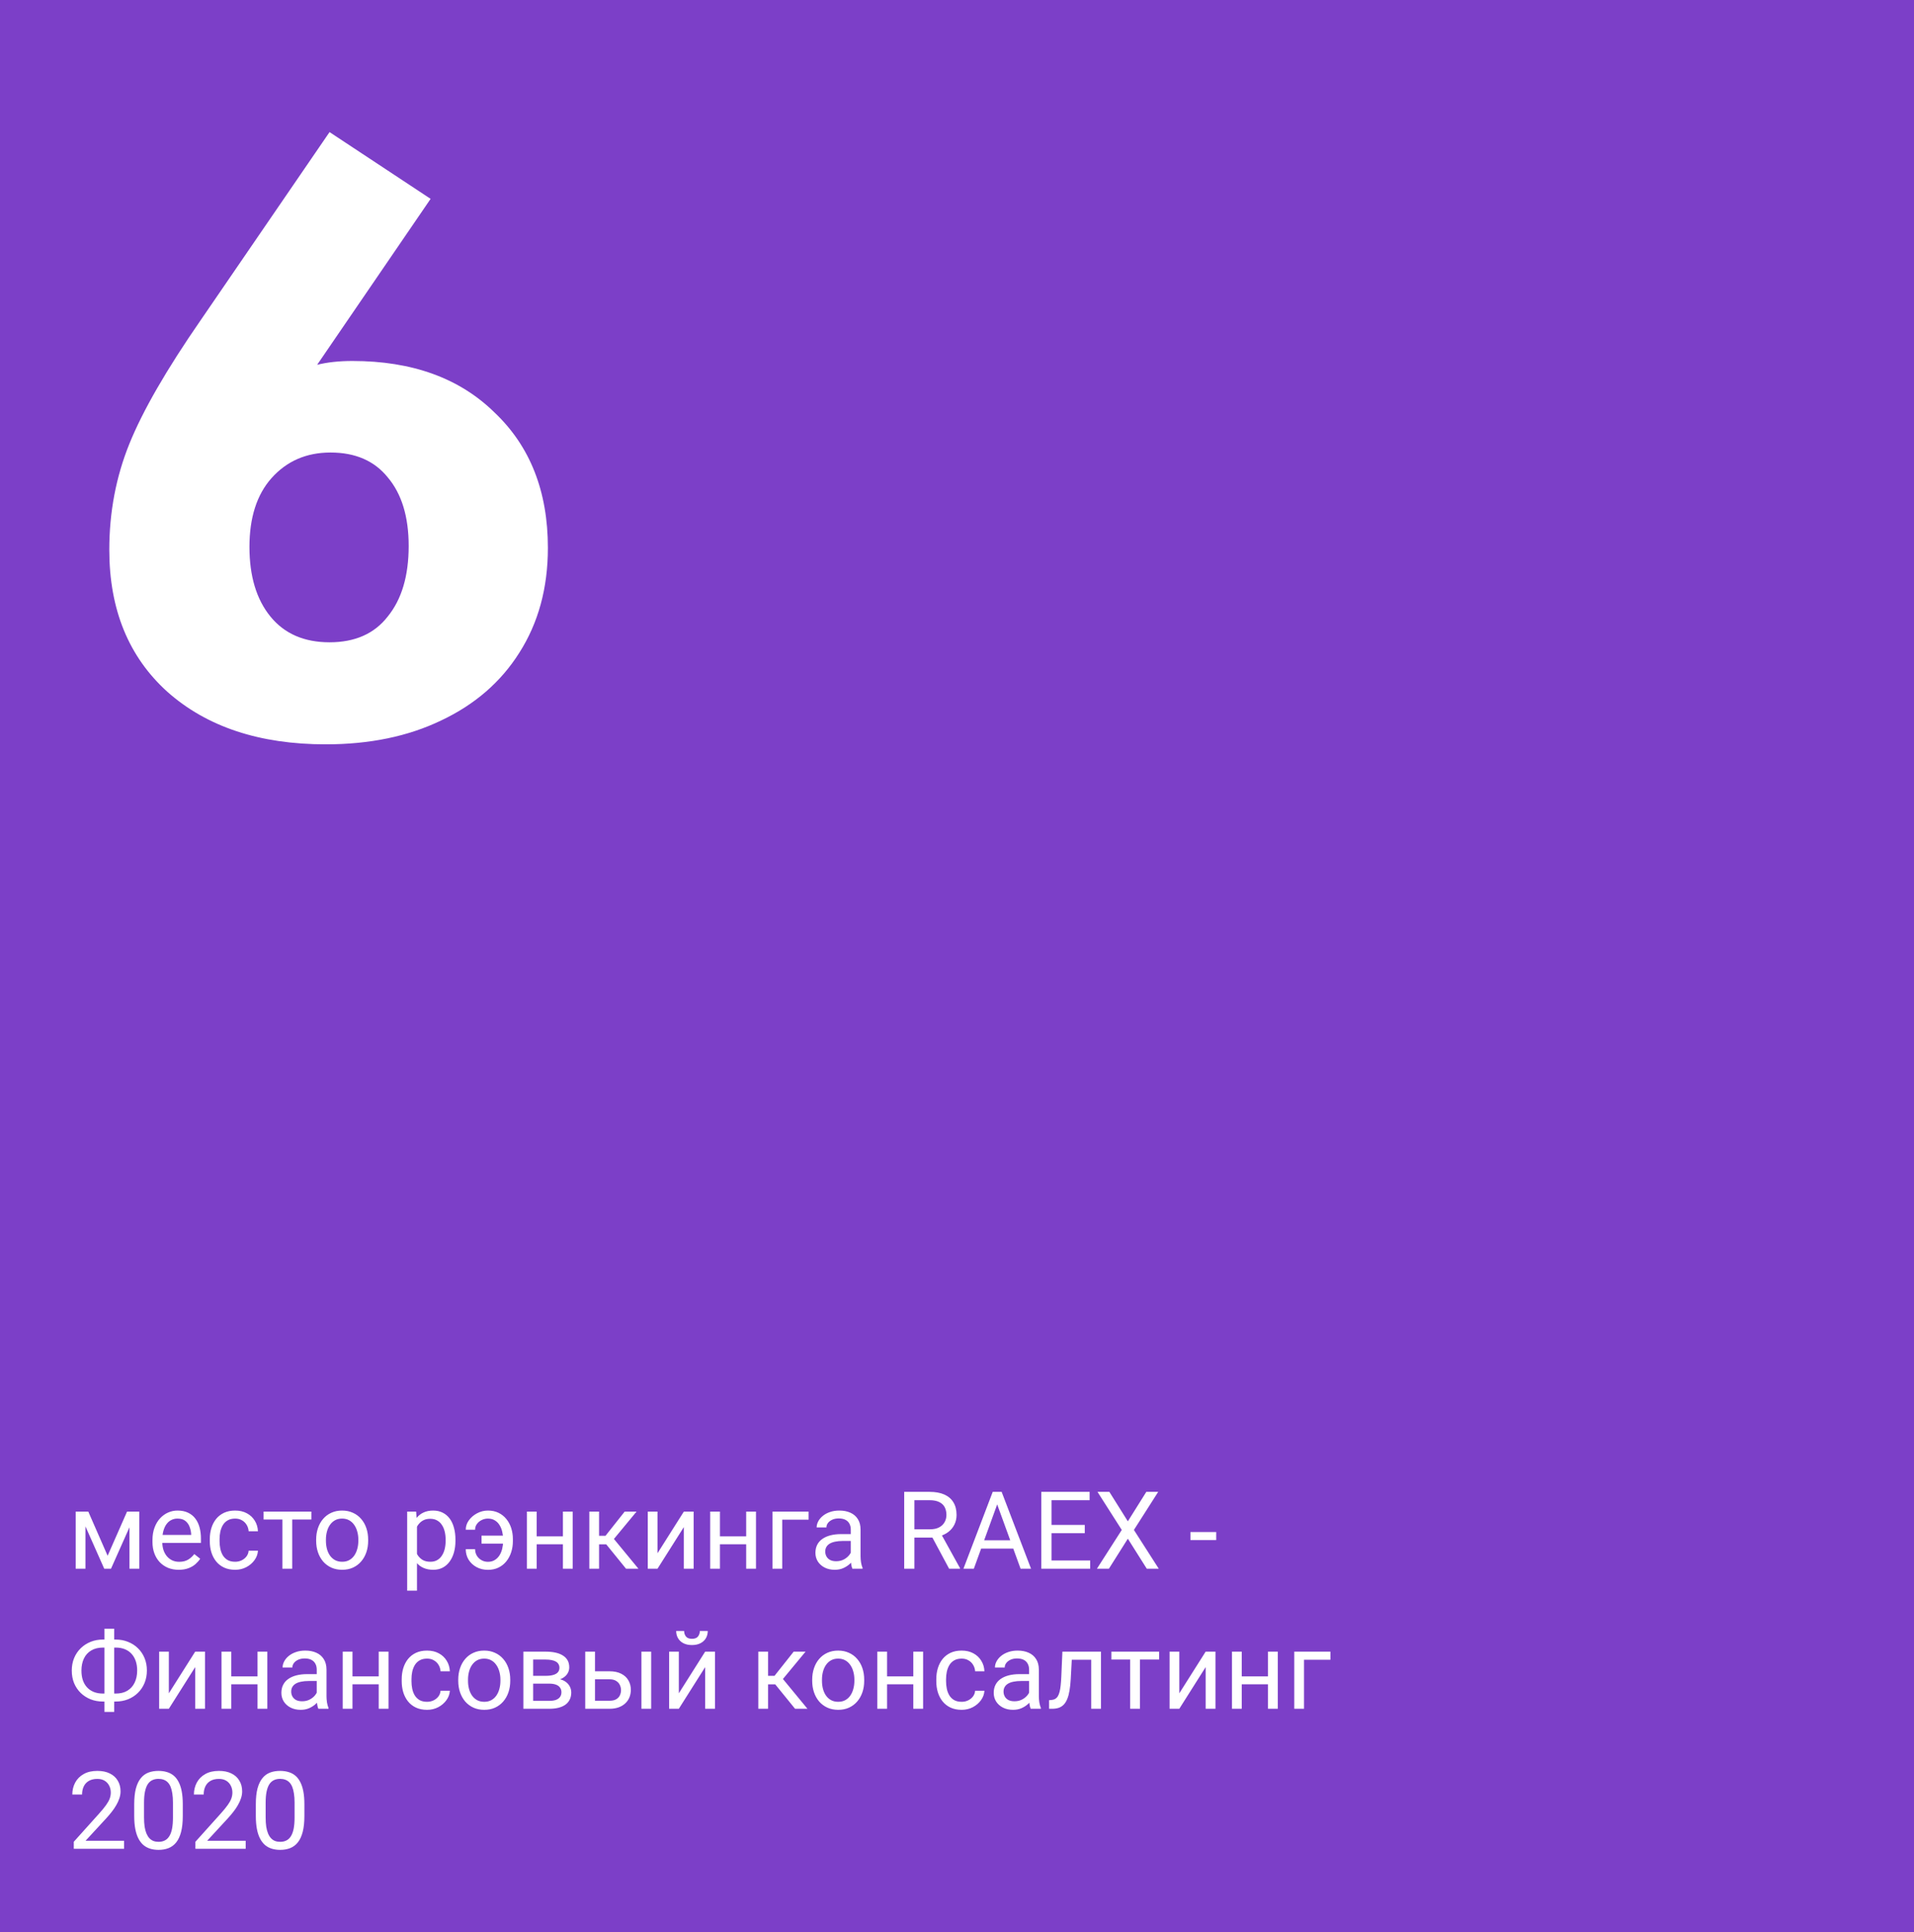 <?xml version="1.0" encoding="UTF-8"?> <svg xmlns="http://www.w3.org/2000/svg" width="1080" height="1090" viewBox="0 0 1080 1090" fill="none"><rect x="0" y="0" width="1080" height="1090" fill="#333333" stroke="none"/> <g clip-path="url(#clip0_31_221)"> <rect width="1080" height="1090" fill="white"></rect> <rect width="1080" height="1090" fill="#7C3FC8"></rect> <path d="M60.724 877.673L71.685 852.775H76.986L62.63 885H58.818L44.523 852.775H49.824L60.724 877.673ZM48.216 852.775V885H42.706V852.775H48.216ZM73.055 885V852.775H78.594V885H73.055ZM100.842 885.596C98.599 885.596 96.563 885.218 94.737 884.464C92.93 883.69 91.371 882.607 90.061 881.218C88.77 879.828 87.777 878.18 87.082 876.274C86.387 874.367 86.04 872.283 86.04 870.019V868.768C86.04 866.147 86.427 863.814 87.201 861.769C87.976 859.704 89.028 857.957 90.359 856.527C91.689 855.098 93.198 854.016 94.885 853.281C96.573 852.546 98.32 852.179 100.127 852.179C102.431 852.179 104.416 852.576 106.084 853.37C107.772 854.165 109.152 855.277 110.224 856.706C111.296 858.116 112.09 859.784 112.606 861.71C113.123 863.616 113.381 865.701 113.381 867.964V870.436H89.316V865.939H107.871V865.522C107.791 864.092 107.494 862.702 106.977 861.352C106.481 860.002 105.687 858.89 104.595 858.017C103.503 857.143 102.014 856.706 100.127 856.706C98.876 856.706 97.725 856.974 96.672 857.51C95.62 858.027 94.717 858.801 93.962 859.833C93.208 860.866 92.622 862.127 92.205 863.616C91.788 865.105 91.58 866.822 91.58 868.768V870.019C91.58 871.548 91.788 872.988 92.205 874.338C92.642 875.668 93.267 876.839 94.081 877.852C94.915 878.865 95.918 879.659 97.09 880.235C98.281 880.811 99.631 881.098 101.14 881.098C103.086 881.098 104.734 880.701 106.084 879.907C107.434 879.113 108.615 878.051 109.628 876.72L112.964 879.371C112.269 880.423 111.385 881.426 110.313 882.379C109.241 883.332 107.921 884.107 106.352 884.702C104.803 885.298 102.967 885.596 100.842 885.596ZM132.71 881.069C134.02 881.069 135.232 880.801 136.343 880.265C137.455 879.728 138.369 878.994 139.084 878.061C139.798 877.108 140.205 876.025 140.305 874.814H145.546C145.447 876.72 144.802 878.497 143.611 880.145C142.439 881.774 140.9 883.094 138.994 884.107C137.088 885.099 134.993 885.596 132.71 885.596C130.288 885.596 128.173 885.169 126.366 884.315C124.579 883.461 123.09 882.29 121.899 880.801C120.727 879.311 119.844 877.604 119.248 875.678C118.672 873.732 118.384 871.677 118.384 869.513V868.262C118.384 866.098 118.672 864.053 119.248 862.127C119.844 860.181 120.727 858.463 121.899 856.974C123.09 855.485 124.579 854.314 126.366 853.46C128.173 852.606 130.288 852.179 132.71 852.179C135.232 852.179 137.436 852.695 139.322 853.728C141.208 854.74 142.687 856.13 143.759 857.897C144.851 859.645 145.447 861.63 145.546 863.854H140.305C140.205 862.524 139.828 861.323 139.173 860.25C138.537 859.178 137.664 858.324 136.552 857.689C135.46 857.034 134.179 856.706 132.71 856.706C131.022 856.706 129.603 857.044 128.451 857.719C127.319 858.374 126.416 859.267 125.741 860.399C125.085 861.511 124.609 862.752 124.311 864.122C124.033 865.472 123.894 866.852 123.894 868.262V869.513C123.894 870.923 124.033 872.312 124.311 873.682C124.589 875.052 125.056 876.293 125.711 877.405C126.386 878.517 127.289 879.411 128.421 880.086C129.573 880.741 131.002 881.069 132.71 881.069ZM164.876 852.775V885H159.336V852.775H164.876ZM175.687 852.775V857.242H148.733V852.775H175.687ZM178.397 869.245V868.56C178.397 866.237 178.735 864.082 179.41 862.097C180.085 860.091 181.058 858.354 182.328 856.885C183.599 855.396 185.138 854.244 186.945 853.43C188.752 852.596 190.777 852.179 193.021 852.179C195.284 852.179 197.319 852.596 199.126 853.43C200.953 854.244 202.501 855.396 203.772 856.885C205.063 858.354 206.046 860.091 206.721 862.097C207.396 864.082 207.733 866.237 207.733 868.56V869.245C207.733 871.568 207.396 873.722 206.721 875.708C206.046 877.693 205.063 879.431 203.772 880.92C202.501 882.389 200.963 883.541 199.156 884.375C197.369 885.189 195.344 885.596 193.08 885.596C190.817 885.596 188.781 885.189 186.975 884.375C185.168 883.541 183.619 882.389 182.328 880.92C181.058 879.431 180.085 877.693 179.41 875.708C178.735 873.722 178.397 871.568 178.397 869.245ZM183.907 868.56V869.245C183.907 870.853 184.096 872.372 184.473 873.802C184.85 875.211 185.416 876.462 186.17 877.554C186.945 878.646 187.908 879.51 189.059 880.145C190.211 880.761 191.551 881.069 193.08 881.069C194.589 881.069 195.909 880.761 197.041 880.145C198.193 879.51 199.146 878.646 199.9 877.554C200.655 876.462 201.221 875.211 201.598 873.802C201.995 872.372 202.194 870.853 202.194 869.245V868.56C202.194 866.971 201.995 865.472 201.598 864.063C201.221 862.633 200.645 861.372 199.871 860.28C199.116 859.168 198.163 858.295 197.011 857.659C195.88 857.024 194.549 856.706 193.021 856.706C191.512 856.706 190.181 857.024 189.03 857.659C187.898 858.295 186.945 859.168 186.17 860.28C185.416 861.372 184.85 862.633 184.473 864.063C184.096 865.472 183.907 866.971 183.907 868.56ZM235.283 858.97V897.39H229.743V852.775H234.806L235.283 858.97ZM256.994 868.619V869.245C256.994 871.588 256.716 873.762 256.16 875.767C255.605 877.753 254.79 879.48 253.718 880.95C252.666 882.419 251.365 883.56 249.817 884.375C248.268 885.189 246.491 885.596 244.486 885.596C242.44 885.596 240.634 885.258 239.065 884.583C237.496 883.908 236.166 882.925 235.074 881.635C233.982 880.344 233.108 878.795 232.453 876.988C231.818 875.182 231.381 873.146 231.143 870.883V867.547C231.381 865.165 231.828 863.03 232.483 861.144C233.138 859.258 234.002 857.649 235.074 856.319C236.166 854.969 237.487 853.946 239.035 853.251C240.584 852.537 242.371 852.179 244.396 852.179C246.421 852.179 248.218 852.576 249.787 853.37C251.355 854.145 252.676 855.257 253.748 856.706C254.82 858.156 255.624 859.893 256.16 861.918C256.716 863.924 256.994 866.157 256.994 868.619ZM251.455 869.245V868.619C251.455 867.011 251.286 865.502 250.948 864.092C250.611 862.663 250.085 861.412 249.37 860.34C248.675 859.248 247.782 858.394 246.689 857.778C245.597 857.143 244.297 856.825 242.788 856.825C241.398 856.825 240.187 857.064 239.154 857.54C238.142 858.017 237.278 858.662 236.563 859.476C235.848 860.27 235.263 861.184 234.806 862.216C234.369 863.229 234.042 864.281 233.823 865.373V873.087C234.22 874.477 234.776 875.787 235.491 877.018C236.206 878.229 237.159 879.212 238.35 879.967C239.542 880.701 241.041 881.069 242.847 881.069C244.337 881.069 245.617 880.761 246.689 880.145C247.782 879.51 248.675 878.646 249.37 877.554C250.085 876.462 250.611 875.211 250.948 873.802C251.286 872.372 251.455 870.853 251.455 869.245ZM275.311 856.706C274.1 856.706 272.938 856.974 271.826 857.51C270.734 858.046 269.831 858.791 269.116 859.744C268.421 860.677 268.074 861.759 268.074 862.99H262.802C262.802 861.064 263.398 859.287 264.589 857.659C265.78 856.011 267.329 854.691 269.235 853.698C271.141 852.685 273.167 852.179 275.311 852.179C277.574 852.179 279.58 852.606 281.327 853.46C283.074 854.314 284.544 855.485 285.735 856.974C286.946 858.463 287.86 860.181 288.475 862.127C289.091 864.053 289.398 866.098 289.398 868.262V869.513C289.398 871.677 289.081 873.732 288.445 875.678C287.83 877.604 286.916 879.321 285.705 880.83C284.514 882.32 283.045 883.491 281.297 884.345C279.57 885.199 277.584 885.625 275.341 885.625C272.938 885.625 270.784 885.109 268.878 884.077C266.992 883.044 265.502 881.654 264.41 879.907C263.338 878.14 262.802 876.154 262.802 873.951H268.074C268.074 875.281 268.391 876.492 269.027 877.584C269.682 878.656 270.556 879.51 271.648 880.145C272.74 880.781 273.971 881.098 275.341 881.098C276.83 881.098 278.111 880.761 279.183 880.086C280.275 879.411 281.168 878.517 281.863 877.405C282.558 876.293 283.064 875.052 283.382 873.682C283.72 872.293 283.888 870.903 283.888 869.513V868.262C283.888 866.852 283.72 865.462 283.382 864.092C283.064 862.722 282.558 861.481 281.863 860.369C281.188 859.258 280.305 858.374 279.213 857.719C278.14 857.044 276.84 856.706 275.311 856.706ZM286.569 866.326V870.823H271.707V866.326H286.569ZM318.705 866.743V871.21H301.669V866.743H318.705ZM302.83 852.775V885H297.321V852.775H302.83ZM323.172 852.775V885H317.633V852.775H323.172ZM338.034 852.775V885H332.524V852.775H338.034ZM359.18 852.775L343.901 871.24H336.187L335.353 866.415H341.667L352.479 852.775H359.18ZM353.253 885L341.399 870.406L344.944 866.415L360.252 885H353.253ZM371.004 876.274L385.865 852.775H391.405V885H385.865V861.501L371.004 885H365.524V852.775H371.004V876.274ZM422.111 866.743V871.21H405.075V866.743H422.111ZM406.237 852.775V885H400.727V852.775H406.237ZM426.579 852.775V885H421.039V852.775H426.579ZM456.272 852.775V857.332H441.381V885H435.871V852.775H456.272ZM480.069 879.49V862.901C480.069 861.63 479.811 860.528 479.295 859.595C478.798 858.642 478.044 857.907 477.031 857.391C476.019 856.875 474.768 856.617 473.279 856.617C471.889 856.617 470.668 856.855 469.615 857.332C468.583 857.808 467.769 858.434 467.173 859.208C466.597 859.982 466.309 860.816 466.309 861.71H460.799C460.799 860.558 461.097 859.416 461.693 858.285C462.289 857.153 463.142 856.13 464.254 855.217C465.386 854.284 466.736 853.549 468.305 853.013C469.893 852.457 471.66 852.179 473.606 852.179C475.949 852.179 478.014 852.576 479.801 853.37C481.608 854.165 483.018 855.366 484.03 856.974C485.063 858.563 485.579 860.558 485.579 862.961V877.971C485.579 879.043 485.668 880.185 485.847 881.396C486.046 882.607 486.333 883.65 486.711 884.523V885H480.963C480.685 884.365 480.466 883.521 480.307 882.468C480.148 881.396 480.069 880.403 480.069 879.49ZM481.022 865.462L481.082 869.334H475.512C473.944 869.334 472.544 869.463 471.313 869.721C470.082 869.96 469.049 870.327 468.215 870.823C467.382 871.32 466.746 871.945 466.309 872.7C465.872 873.434 465.654 874.298 465.654 875.291C465.654 876.303 465.882 877.227 466.339 878.061C466.796 878.894 467.481 879.56 468.394 880.056C469.327 880.533 470.469 880.771 471.819 880.771C473.507 880.771 474.996 880.413 476.287 879.699C477.577 878.984 478.6 878.11 479.354 877.078C480.129 876.045 480.546 875.043 480.605 874.07L482.958 876.72C482.819 877.554 482.442 878.478 481.826 879.49C481.211 880.503 480.387 881.476 479.354 882.409C478.342 883.322 477.13 884.087 475.721 884.702C474.331 885.298 472.762 885.596 471.015 885.596C468.831 885.596 466.915 885.169 465.267 884.315C463.639 883.461 462.368 882.32 461.455 880.89C460.561 879.441 460.114 877.822 460.114 876.035C460.114 874.308 460.452 872.789 461.127 871.479C461.802 870.148 462.775 869.046 464.046 868.173C465.317 867.279 466.845 866.604 468.632 866.147C470.419 865.691 472.415 865.462 474.619 865.462H481.022ZM510.209 841.636H524.565C527.821 841.636 530.571 842.132 532.815 843.125C535.078 844.118 536.796 845.587 537.967 847.533C539.159 849.459 539.754 851.832 539.754 854.651C539.754 856.637 539.347 858.453 538.533 860.101C537.739 861.73 536.587 863.119 535.078 864.271C533.589 865.403 531.802 866.247 529.717 866.803L528.109 867.428H514.617L514.558 862.752H524.744C526.809 862.752 528.526 862.395 529.896 861.68C531.266 860.945 532.299 859.962 532.993 858.731C533.688 857.5 534.036 856.14 534.036 854.651C534.036 852.983 533.708 851.524 533.053 850.273C532.398 849.022 531.365 848.059 529.956 847.384C528.566 846.689 526.769 846.342 524.565 846.342H515.958V885H510.209V841.636ZM535.555 885L525.012 865.343L530.998 865.313L541.69 884.643V885H535.555ZM563.849 845.478L549.493 885H543.626L560.156 841.636H563.938L563.849 845.478ZM575.881 885L561.496 845.478L561.406 841.636H565.189L581.778 885H575.881ZM575.136 868.947V873.653H550.774V868.947H575.136ZM615.135 880.324V885H592.172V880.324H615.135ZM593.334 841.636V885H587.586V841.636H593.334ZM612.097 860.28V864.956H592.172V860.28H612.097ZM614.837 841.636V846.342H592.172V841.636H614.837ZM625.976 841.636L636.4 858.255L646.824 841.636H653.525L639.825 863.109L653.853 885H647.092L636.4 868.053L625.708 885H618.947L632.975 863.109L619.275 841.636H625.976ZM686.257 864.301V868.828H671.723V864.301H686.257ZM58.074 924.954H65.251C67.753 924.954 70.066 925.381 72.191 926.235C74.335 927.069 76.202 928.26 77.79 929.809C79.398 931.358 80.649 933.204 81.543 935.349C82.436 937.473 82.883 939.826 82.883 942.407C82.883 944.989 82.436 947.351 81.543 949.496C80.649 951.64 79.398 953.497 77.79 955.065C76.202 956.614 74.335 957.815 72.191 958.669C70.066 959.503 67.753 959.92 65.251 959.92H58.074C55.572 959.92 53.259 959.503 51.134 958.669C49.01 957.815 47.143 956.614 45.535 955.065C43.947 953.516 42.706 951.68 41.812 949.555C40.939 947.411 40.502 945.048 40.502 942.467C40.502 939.886 40.939 937.533 41.812 935.408C42.706 933.264 43.947 931.417 45.535 929.869C47.143 928.3 49.01 927.089 51.134 926.235C53.259 925.381 55.572 924.954 58.074 924.954ZM58.074 929.482C55.473 929.482 53.269 930.028 51.462 931.12C49.655 932.192 48.285 933.701 47.352 935.647C46.419 937.592 45.952 939.866 45.952 942.467C45.952 944.433 46.21 946.21 46.726 947.798C47.263 949.386 48.047 950.747 49.079 951.878C50.112 953.01 51.383 953.884 52.892 954.499C54.401 955.115 56.128 955.422 58.074 955.422H65.311C67.892 955.422 70.076 954.886 71.863 953.814C73.67 952.722 75.04 951.203 75.973 949.257C76.926 947.292 77.403 945.008 77.403 942.407C77.403 940.462 77.135 938.694 76.599 937.106C76.063 935.518 75.278 934.157 74.246 933.026C73.233 931.894 71.972 931.02 70.463 930.405C68.974 929.789 67.257 929.482 65.311 929.482H58.074ZM64.447 918.849V965.787H58.937V918.849H64.447ZM95.273 955.274L110.134 931.775H115.674V964H110.134V940.501L95.273 964H89.793V931.775H95.273V955.274ZM146.38 945.743V950.21H129.344V945.743H146.38ZM130.506 931.775V964H124.996V931.775H130.506ZM150.848 931.775V964H145.308V931.775H150.848ZM178.725 958.49V941.901C178.725 940.63 178.467 939.528 177.95 938.595C177.454 937.642 176.699 936.907 175.687 936.391C174.674 935.875 173.423 935.617 171.934 935.617C170.544 935.617 169.323 935.855 168.271 936.332C167.238 936.808 166.424 937.434 165.829 938.208C165.253 938.982 164.965 939.816 164.965 940.71H159.455C159.455 939.558 159.753 938.416 160.349 937.285C160.944 936.153 161.798 935.13 162.91 934.217C164.042 933.284 165.392 932.549 166.96 932.013C168.549 931.457 170.316 931.179 172.262 931.179C174.605 931.179 176.67 931.576 178.457 932.37C180.263 933.165 181.673 934.366 182.686 935.974C183.718 937.563 184.235 939.558 184.235 941.961V956.971C184.235 958.043 184.324 959.185 184.503 960.396C184.701 961.607 184.989 962.65 185.366 963.523V964H179.618C179.34 963.365 179.122 962.521 178.963 961.468C178.804 960.396 178.725 959.403 178.725 958.49ZM179.678 944.462L179.737 948.334H174.168C172.599 948.334 171.199 948.463 169.968 948.721C168.737 948.96 167.705 949.327 166.871 949.823C166.037 950.32 165.402 950.945 164.965 951.7C164.528 952.434 164.31 953.298 164.31 954.291C164.31 955.303 164.538 956.227 164.995 957.061C165.451 957.894 166.136 958.56 167.05 959.056C167.983 959.533 169.125 959.771 170.475 959.771C172.162 959.771 173.652 959.413 174.942 958.699C176.233 957.984 177.255 957.11 178.01 956.078C178.784 955.045 179.201 954.043 179.261 953.07L181.614 955.72C181.475 956.554 181.097 957.478 180.482 958.49C179.866 959.503 179.042 960.476 178.01 961.409C176.997 962.322 175.786 963.087 174.376 963.702C172.986 964.298 171.418 964.596 169.671 964.596C167.487 964.596 165.571 964.169 163.923 963.315C162.294 962.461 161.024 961.32 160.11 959.89C159.217 958.441 158.77 956.822 158.77 955.035C158.77 953.308 159.108 951.789 159.783 950.479C160.458 949.148 161.431 948.046 162.701 947.173C163.972 946.279 165.501 945.604 167.288 945.147C169.075 944.691 171.07 944.462 173.274 944.462H179.678ZM214.762 945.743V950.21H197.726V945.743H214.762ZM198.888 931.775V964H193.378V931.775H198.888ZM219.23 931.775V964H213.69V931.775H219.23ZM241.001 960.069C242.311 960.069 243.523 959.801 244.634 959.265C245.746 958.728 246.66 957.994 247.374 957.061C248.089 956.108 248.496 955.025 248.596 953.814H253.837C253.738 955.72 253.093 957.497 251.902 959.145C250.73 960.774 249.191 962.094 247.285 963.107C245.379 964.099 243.284 964.596 241.001 964.596C238.579 964.596 236.464 964.169 234.657 963.315C232.87 962.461 231.381 961.29 230.19 959.801C229.018 958.311 228.135 956.604 227.539 954.678C226.963 952.732 226.675 950.677 226.675 948.513V947.262C226.675 945.098 226.963 943.053 227.539 941.127C228.135 939.181 229.018 937.463 230.19 935.974C231.381 934.485 232.87 933.314 234.657 932.46C236.464 931.606 238.579 931.179 241.001 931.179C243.523 931.179 245.726 931.695 247.613 932.728C249.499 933.74 250.978 935.13 252.05 936.897C253.142 938.645 253.738 940.63 253.837 942.854H248.596C248.496 941.524 248.119 940.323 247.464 939.25C246.828 938.178 245.955 937.324 244.843 936.689C243.751 936.034 242.47 935.706 241.001 935.706C239.313 935.706 237.894 936.044 236.742 936.719C235.61 937.374 234.707 938.267 234.032 939.399C233.376 940.511 232.9 941.752 232.602 943.122C232.324 944.472 232.185 945.852 232.185 947.262V948.513C232.185 949.923 232.324 951.312 232.602 952.682C232.88 954.052 233.347 955.293 234.002 956.405C234.677 957.517 235.58 958.411 236.712 959.086C237.864 959.741 239.293 960.069 241.001 960.069ZM258.573 948.245V947.56C258.573 945.237 258.91 943.082 259.586 941.097C260.261 939.091 261.234 937.354 262.504 935.885C263.775 934.396 265.314 933.244 267.121 932.43C268.927 931.596 270.953 931.179 273.196 931.179C275.46 931.179 277.495 931.596 279.302 932.43C281.129 933.244 282.677 934.396 283.948 935.885C285.239 937.354 286.221 939.091 286.897 941.097C287.572 943.082 287.909 945.237 287.909 947.56V948.245C287.909 950.568 287.572 952.722 286.897 954.708C286.221 956.693 285.239 958.431 283.948 959.92C282.677 961.389 281.138 962.541 279.332 963.375C277.545 964.189 275.519 964.596 273.256 964.596C270.992 964.596 268.957 964.189 267.15 963.375C265.344 962.541 263.795 961.389 262.504 959.92C261.234 958.431 260.261 956.693 259.586 954.708C258.91 952.722 258.573 950.568 258.573 948.245ZM264.083 947.56V948.245C264.083 949.853 264.271 951.372 264.649 952.802C265.026 954.211 265.592 955.462 266.346 956.554C267.121 957.646 268.084 958.51 269.235 959.145C270.387 959.761 271.727 960.069 273.256 960.069C274.765 960.069 276.085 959.761 277.217 959.145C278.369 958.51 279.322 957.646 280.076 956.554C280.831 955.462 281.397 954.211 281.774 952.802C282.171 951.372 282.37 949.853 282.37 948.245V947.56C282.37 945.971 282.171 944.472 281.774 943.063C281.397 941.633 280.821 940.372 280.046 939.28C279.292 938.168 278.339 937.295 277.187 936.659C276.056 936.024 274.725 935.706 273.196 935.706C271.687 935.706 270.357 936.024 269.205 936.659C268.074 937.295 267.121 938.168 266.346 939.28C265.592 940.372 265.026 941.633 264.649 943.063C264.271 944.472 264.083 945.971 264.083 947.56ZM309.949 949.823H299.376L299.316 945.415H307.953C309.661 945.415 311.08 945.247 312.212 944.909C313.364 944.572 314.227 944.065 314.803 943.39C315.379 942.715 315.667 941.881 315.667 940.888C315.667 940.114 315.498 939.439 315.161 938.863C314.843 938.267 314.356 937.781 313.701 937.404C313.046 937.007 312.232 936.719 311.259 936.54C310.306 936.342 309.184 936.242 307.894 936.242H300.835V964H295.325V931.775H307.894C309.939 931.775 311.775 931.953 313.403 932.311C315.051 932.668 316.451 933.214 317.603 933.949C318.774 934.664 319.668 935.577 320.283 936.689C320.899 937.801 321.207 939.111 321.207 940.62C321.207 941.593 321.008 942.517 320.611 943.39C320.214 944.264 319.628 945.038 318.854 945.713C318.079 946.388 317.126 946.944 315.995 947.381C314.863 947.798 313.562 948.066 312.093 948.185L309.949 949.823ZM309.949 964H297.38L300.12 959.533H309.949C311.477 959.533 312.748 959.344 313.761 958.967C314.773 958.57 315.528 958.014 316.024 957.299C316.541 956.564 316.799 955.691 316.799 954.678C316.799 953.665 316.541 952.802 316.024 952.087C315.528 951.352 314.773 950.796 313.761 950.419C312.748 950.022 311.477 949.823 309.949 949.823H301.58L301.639 945.415H312.093L314.088 947.083C315.856 947.222 317.355 947.659 318.586 948.394C319.817 949.128 320.75 950.062 321.385 951.193C322.021 952.305 322.338 953.516 322.338 954.827C322.338 956.336 322.05 957.666 321.475 958.818C320.919 959.969 320.105 960.932 319.032 961.707C317.96 962.461 316.66 963.037 315.131 963.434C313.602 963.811 311.875 964 309.949 964ZM334.252 942.854H343.931C346.532 942.854 348.726 943.311 350.513 944.224C352.3 945.118 353.65 946.359 354.564 947.947C355.497 949.516 355.963 951.303 355.963 953.308C355.963 954.797 355.705 956.197 355.189 957.507C354.673 958.798 353.898 959.93 352.866 960.903C351.853 961.875 350.592 962.64 349.083 963.196C347.594 963.732 345.877 964 343.931 964H330.231V931.775H335.741V959.473H343.931C345.519 959.473 346.79 959.185 347.743 958.609C348.696 958.033 349.381 957.289 349.798 956.376C350.215 955.462 350.424 954.509 350.424 953.516C350.424 952.543 350.215 951.59 349.798 950.657C349.381 949.724 348.696 948.95 347.743 948.334C346.79 947.699 345.519 947.381 343.931 947.381H334.252V942.854ZM367.43 931.775V964H361.92V931.775H367.43ZM383.036 955.274L397.898 931.775H403.437V964H397.898V940.501L383.036 964H377.556V931.775H383.036V955.274ZM394.89 920.1H399.357C399.357 921.649 399 923.029 398.285 924.24C397.57 925.431 396.548 926.364 395.217 927.039C393.887 927.714 392.308 928.052 390.482 928.052C387.722 928.052 385.538 927.317 383.93 925.848C382.341 924.359 381.547 922.443 381.547 920.1H386.014C386.014 921.271 386.352 922.304 387.027 923.197C387.702 924.091 388.854 924.538 390.482 924.538C392.07 924.538 393.202 924.091 393.877 923.197C394.552 922.304 394.89 921.271 394.89 920.1ZM433.399 931.775V964H427.889V931.775H433.399ZM454.545 931.775L439.266 950.24H431.553L430.719 945.415H437.033L447.844 931.775H454.545ZM448.618 964L436.765 949.406L440.309 945.415L455.617 964H448.618ZM458.298 948.245V947.56C458.298 945.237 458.635 943.082 459.31 941.097C459.985 939.091 460.958 937.354 462.229 935.885C463.5 934.396 465.039 933.244 466.845 932.43C468.652 931.596 470.677 931.179 472.921 931.179C475.185 931.179 477.22 931.596 479.027 932.43C480.853 933.244 482.402 934.396 483.673 935.885C484.963 937.354 485.946 939.091 486.621 941.097C487.296 943.082 487.634 945.237 487.634 947.56V948.245C487.634 950.568 487.296 952.722 486.621 954.708C485.946 956.693 484.963 958.431 483.673 959.92C482.402 961.389 480.863 962.541 479.056 963.375C477.269 964.189 475.244 964.596 472.981 964.596C470.717 964.596 468.682 964.189 466.875 963.375C465.068 962.541 463.52 961.389 462.229 959.92C460.958 958.431 459.985 956.693 459.31 954.708C458.635 952.722 458.298 950.568 458.298 948.245ZM463.808 947.56V948.245C463.808 949.853 463.996 951.372 464.373 952.802C464.751 954.211 465.317 955.462 466.071 956.554C466.845 957.646 467.808 958.51 468.96 959.145C470.112 959.761 471.452 960.069 472.981 960.069C474.49 960.069 475.81 959.761 476.942 959.145C478.093 958.51 479.047 957.646 479.801 956.554C480.556 955.462 481.121 954.211 481.499 952.802C481.896 951.372 482.094 949.853 482.094 948.245V947.56C482.094 945.971 481.896 944.472 481.499 943.063C481.121 941.633 480.546 940.372 479.771 939.28C479.017 938.168 478.064 937.295 476.912 936.659C475.78 936.024 474.45 935.706 472.921 935.706C471.412 935.706 470.082 936.024 468.93 936.659C467.798 937.295 466.845 938.168 466.071 939.28C465.317 940.372 464.751 941.633 464.373 943.063C463.996 944.472 463.808 945.971 463.808 947.56ZM516.404 945.743V950.21H499.368V945.743H516.404ZM500.53 931.775V964H495.02V931.775H500.53ZM520.872 931.775V964H515.332V931.775H520.872ZM542.643 960.069C543.954 960.069 545.165 959.801 546.277 959.265C547.389 958.728 548.302 957.994 549.017 957.061C549.731 956.108 550.139 955.025 550.238 953.814H555.48C555.38 955.72 554.735 957.497 553.544 959.145C552.372 960.774 550.833 962.094 548.927 963.107C547.021 964.099 544.927 964.596 542.643 964.596C540.221 964.596 538.106 964.169 536.299 963.315C534.512 962.461 533.023 961.29 531.832 959.801C530.66 958.311 529.777 956.604 529.181 954.678C528.605 952.732 528.318 950.677 528.318 948.513V947.262C528.318 945.098 528.605 943.053 529.181 941.127C529.777 939.181 530.66 937.463 531.832 935.974C533.023 934.485 534.512 933.314 536.299 932.46C538.106 931.606 540.221 931.179 542.643 931.179C545.165 931.179 547.369 931.695 549.255 932.728C551.141 933.74 552.62 935.13 553.693 936.897C554.785 938.645 555.38 940.63 555.48 942.854H550.238C550.139 941.524 549.761 940.323 549.106 939.25C548.471 938.178 547.597 937.324 546.485 936.689C545.393 936.034 544.112 935.706 542.643 935.706C540.955 935.706 539.536 936.044 538.384 936.719C537.252 937.374 536.349 938.267 535.674 939.399C535.019 940.511 534.542 941.752 534.244 943.122C533.966 944.472 533.827 945.852 533.827 947.262V948.513C533.827 949.923 533.966 951.312 534.244 952.682C534.522 954.052 534.989 955.293 535.644 956.405C536.319 957.517 537.223 958.411 538.354 959.086C539.506 959.741 540.936 960.069 542.643 960.069ZM580.676 958.49V941.901C580.676 940.63 580.418 939.528 579.902 938.595C579.405 937.642 578.651 936.907 577.638 936.391C576.626 935.875 575.375 935.617 573.886 935.617C572.496 935.617 571.275 935.855 570.222 936.332C569.19 936.808 568.376 937.434 567.78 938.208C567.204 938.982 566.916 939.816 566.916 940.71H561.406C561.406 939.558 561.704 938.416 562.3 937.285C562.896 936.153 563.749 935.13 564.861 934.217C565.993 933.284 567.343 932.549 568.912 932.013C570.5 931.457 572.267 931.179 574.213 931.179C576.556 931.179 578.621 931.576 580.408 932.37C582.215 933.165 583.625 934.366 584.637 935.974C585.67 937.563 586.186 939.558 586.186 941.961V956.971C586.186 958.043 586.275 959.185 586.454 960.396C586.653 961.607 586.94 962.65 587.318 963.523V964H581.57C581.292 963.365 581.073 962.521 580.914 961.468C580.755 960.396 580.676 959.403 580.676 958.49ZM581.629 944.462L581.689 948.334H576.119C574.551 948.334 573.151 948.463 571.92 948.721C570.689 948.96 569.656 949.327 568.822 949.823C567.988 950.32 567.353 950.945 566.916 951.7C566.479 952.434 566.261 953.298 566.261 954.291C566.261 955.303 566.489 956.227 566.946 957.061C567.403 957.894 568.088 958.56 569.001 959.056C569.934 959.533 571.076 959.771 572.426 959.771C574.114 959.771 575.603 959.413 576.894 958.699C578.184 957.984 579.207 957.11 579.961 956.078C580.736 955.045 581.153 954.043 581.212 953.07L583.565 955.72C583.426 956.554 583.049 957.478 582.433 958.49C581.818 959.503 580.994 960.476 579.961 961.409C578.949 962.322 577.737 963.087 576.328 963.702C574.938 964.298 573.369 964.596 571.622 964.596C569.438 964.596 567.522 964.169 565.874 963.315C564.246 962.461 562.975 961.32 562.062 959.89C561.168 958.441 560.721 956.822 560.721 955.035C560.721 953.308 561.059 951.789 561.734 950.479C562.409 949.148 563.382 948.046 564.653 947.173C565.924 946.279 567.452 945.604 569.239 945.147C571.026 944.691 573.022 944.462 575.226 944.462H581.629ZM616.386 931.775V936.332H600.809V931.775H616.386ZM621.24 931.775V964H615.731V931.775H621.24ZM599.469 931.775H605.009L604.175 947.322C604.036 949.724 603.807 951.849 603.49 953.695C603.192 955.522 602.775 957.09 602.239 958.401C601.723 959.711 601.067 960.783 600.273 961.617C599.499 962.431 598.566 963.037 597.474 963.434C596.382 963.811 595.121 964 593.691 964H591.964V959.145L593.155 959.056C594.009 958.996 594.734 958.798 595.329 958.46C595.945 958.123 596.461 957.626 596.878 956.971C597.295 956.296 597.632 955.432 597.891 954.38C598.169 953.328 598.377 952.077 598.516 950.627C598.675 949.178 598.794 947.49 598.873 945.564L599.469 931.775ZM643.25 931.775V964H637.711V931.775H643.25ZM654.061 931.775V936.242H627.108V931.775H654.061ZM665.438 955.274L680.3 931.775H685.84V964H680.3V940.501L665.438 964H659.958V931.775H665.438V955.274ZM716.546 945.743V950.21H699.51V945.743H716.546ZM700.672 931.775V964H695.162V931.775H700.672ZM721.014 931.775V964H715.474V931.775H721.014ZM750.707 931.775V936.332H735.816V964H730.306V931.775H750.707ZM70.017 1038.47V1043H41.633V1039.04L55.84 1023.22C57.587 1021.28 58.937 1019.63 59.891 1018.28C60.863 1016.91 61.538 1015.69 61.916 1014.62C62.313 1013.52 62.511 1012.41 62.511 1011.28C62.511 1009.85 62.214 1008.56 61.618 1007.41C61.042 1006.24 60.188 1005.3 59.057 1004.61C57.925 1003.91 56.555 1003.57 54.947 1003.57C53.021 1003.57 51.412 1003.94 50.122 1004.7C48.851 1005.43 47.898 1006.47 47.263 1007.8C46.627 1009.13 46.309 1010.66 46.309 1012.38H40.8C40.8 1009.94 41.336 1007.71 42.408 1005.68C43.48 1003.66 45.069 1002.05 47.173 1000.86C49.278 999.646 51.869 999.04 54.947 999.04C57.687 999.04 60.029 999.527 61.975 1000.5C63.921 1001.45 65.41 1002.8 66.443 1004.55C67.495 1006.28 68.021 1008.3 68.021 1010.63C68.021 1011.9 67.803 1013.19 67.366 1014.5C66.949 1015.79 66.363 1017.08 65.609 1018.37C64.874 1019.66 64.01 1020.93 63.018 1022.18C62.045 1023.43 61.002 1024.66 59.891 1025.87L48.275 1038.47H70.017ZM103.135 1017.86V1024.47C103.135 1028.03 102.818 1031.03 102.182 1033.47C101.547 1035.91 100.634 1037.88 99.442 1039.37C98.251 1040.86 96.811 1041.94 95.124 1042.61C93.456 1043.27 91.57 1043.6 89.465 1043.6C87.797 1043.6 86.258 1043.39 84.849 1042.97C83.439 1042.55 82.168 1041.89 81.036 1040.97C79.924 1040.04 78.972 1038.83 78.177 1037.34C77.383 1035.85 76.778 1034.05 76.361 1031.92C75.944 1029.8 75.735 1027.31 75.735 1024.47V1017.86C75.735 1014.31 76.053 1011.33 76.688 1008.93C77.343 1006.53 78.267 1004.6 79.458 1003.15C80.649 1001.68 82.079 1000.63 83.747 999.993C85.434 999.358 87.321 999.04 89.406 999.04C91.093 999.04 92.642 999.249 94.052 999.666C95.481 1000.06 96.752 1000.71 97.864 1001.6C98.976 1002.48 99.919 1003.65 100.693 1005.12C101.487 1006.57 102.093 1008.34 102.51 1010.45C102.927 1012.55 103.135 1015.02 103.135 1017.86ZM97.596 1025.37V1016.94C97.596 1014.99 97.477 1013.29 97.238 1011.82C97.02 1010.33 96.692 1009.06 96.255 1008C95.819 1006.95 95.263 1006.1 94.588 1005.44C93.933 1004.79 93.168 1004.31 92.294 1004.01C91.441 1003.7 90.478 1003.54 89.406 1003.54C88.095 1003.54 86.933 1003.79 85.921 1004.28C84.908 1004.76 84.054 1005.52 83.359 1006.58C82.684 1007.63 82.168 1009.01 81.811 1010.72C81.453 1012.42 81.275 1014.5 81.275 1016.94V1025.37C81.275 1027.31 81.384 1029.03 81.602 1030.52C81.841 1032.01 82.188 1033.3 82.645 1034.39C83.101 1035.46 83.657 1036.35 84.313 1037.04C84.968 1037.74 85.722 1038.25 86.576 1038.59C87.45 1038.91 88.413 1039.07 89.465 1039.07C90.815 1039.07 91.997 1038.81 93.009 1038.29C94.022 1037.78 94.866 1036.97 95.541 1035.88C96.236 1034.77 96.752 1033.35 97.09 1031.62C97.427 1029.88 97.596 1027.79 97.596 1025.37ZM138.637 1038.47V1043H110.254V1039.04L124.46 1023.22C126.207 1021.28 127.557 1019.63 128.511 1018.28C129.483 1016.91 130.159 1015.69 130.536 1014.62C130.933 1013.52 131.131 1012.41 131.131 1011.28C131.131 1009.85 130.834 1008.56 130.238 1007.41C129.662 1006.24 128.808 1005.3 127.677 1004.61C126.545 1003.91 125.175 1003.57 123.567 1003.57C121.641 1003.57 120.032 1003.94 118.742 1004.7C117.471 1005.43 116.518 1006.47 115.883 1007.8C115.247 1009.13 114.929 1010.66 114.929 1012.38H109.42C109.42 1009.94 109.956 1007.71 111.028 1005.68C112.1 1003.66 113.689 1002.05 115.793 1000.86C117.898 999.646 120.489 999.04 123.567 999.04C126.307 999.04 128.65 999.527 130.595 1000.5C132.541 1001.45 134.03 1002.8 135.063 1004.55C136.115 1006.28 136.641 1008.3 136.641 1010.63C136.641 1011.9 136.423 1013.19 135.986 1014.5C135.569 1015.79 134.983 1017.08 134.229 1018.37C133.494 1019.66 132.631 1020.93 131.638 1022.18C130.665 1023.43 129.622 1024.66 128.511 1025.87L116.895 1038.47H138.637ZM171.755 1017.86V1024.47C171.755 1028.03 171.438 1031.03 170.802 1033.47C170.167 1035.91 169.254 1037.88 168.062 1039.37C166.871 1040.86 165.432 1041.94 163.744 1042.61C162.076 1043.27 160.19 1043.6 158.085 1043.6C156.417 1043.6 154.878 1043.39 153.469 1042.97C152.059 1042.55 150.788 1041.89 149.656 1040.97C148.545 1040.04 147.592 1038.83 146.797 1037.34C146.003 1035.85 145.398 1034.05 144.981 1031.92C144.564 1029.8 144.355 1027.31 144.355 1024.47V1017.86C144.355 1014.31 144.673 1011.33 145.308 1008.93C145.963 1006.53 146.887 1004.6 148.078 1003.15C149.269 1001.68 150.699 1000.63 152.367 999.993C154.054 999.358 155.941 999.04 158.025 999.04C159.713 999.04 161.262 999.249 162.672 999.666C164.101 1000.06 165.372 1000.71 166.484 1001.6C167.596 1002.48 168.539 1003.65 169.313 1005.12C170.107 1006.57 170.713 1008.34 171.13 1010.45C171.547 1012.55 171.755 1015.02 171.755 1017.86ZM166.216 1025.37V1016.94C166.216 1014.99 166.097 1013.29 165.858 1011.82C165.64 1010.33 165.312 1009.06 164.876 1008C164.439 1006.95 163.883 1006.1 163.208 1005.44C162.553 1004.79 161.788 1004.31 160.914 1004.01C160.061 1003.7 159.098 1003.54 158.025 1003.54C156.715 1003.54 155.554 1003.79 154.541 1004.28C153.528 1004.76 152.674 1005.52 151.98 1006.58C151.304 1007.63 150.788 1009.01 150.431 1010.72C150.073 1012.42 149.895 1014.5 149.895 1016.94V1025.37C149.895 1027.31 150.004 1029.03 150.222 1030.52C150.461 1032.01 150.808 1033.3 151.265 1034.39C151.721 1035.46 152.277 1036.35 152.933 1037.04C153.588 1037.74 154.342 1038.25 155.196 1038.59C156.07 1038.91 157.033 1039.07 158.085 1039.07C159.435 1039.07 160.617 1038.81 161.629 1038.29C162.642 1037.78 163.486 1036.97 164.161 1035.88C164.856 1034.77 165.372 1033.35 165.71 1031.62C166.047 1029.88 166.216 1027.79 166.216 1025.37Z" fill="white"></path> <path d="M198.862 203.642C232.577 203.642 259.297 213.326 279.024 232.694C299.109 251.703 309.152 277.169 309.152 309.09C309.152 331.686 303.772 351.413 293.012 368.27C282.611 384.769 267.905 397.501 248.896 406.468C230.245 415.435 208.546 419.918 183.798 419.918C146.497 419.918 116.727 410.055 94.49 390.328C72.611 370.601 61.672 343.881 61.672 310.166C61.672 289.005 65.438 269.099 72.97 250.448C80.502 231.797 93.952 208.484 113.32 180.508L185.95 74.522L242.978 112.182L178.956 205.794C184.695 204.359 191.33 203.642 198.862 203.642ZM185.95 362.352C200.297 362.352 211.236 357.51 218.768 347.826C226.659 338.142 230.604 324.871 230.604 308.014C230.604 291.515 226.659 278.603 218.768 269.278C211.236 259.953 200.476 255.29 186.488 255.29C172.859 255.29 161.74 260.132 153.132 269.816C144.883 279.141 140.758 292.053 140.758 308.552C140.758 325.051 144.703 338.142 152.594 347.826C160.485 357.51 171.603 362.352 185.95 362.352Z" fill="white"></path> </g> <defs> <clipPath id="clip0_31_221"> <rect width="1080" height="1090" fill="white"></rect> </clipPath> </defs> </svg> 